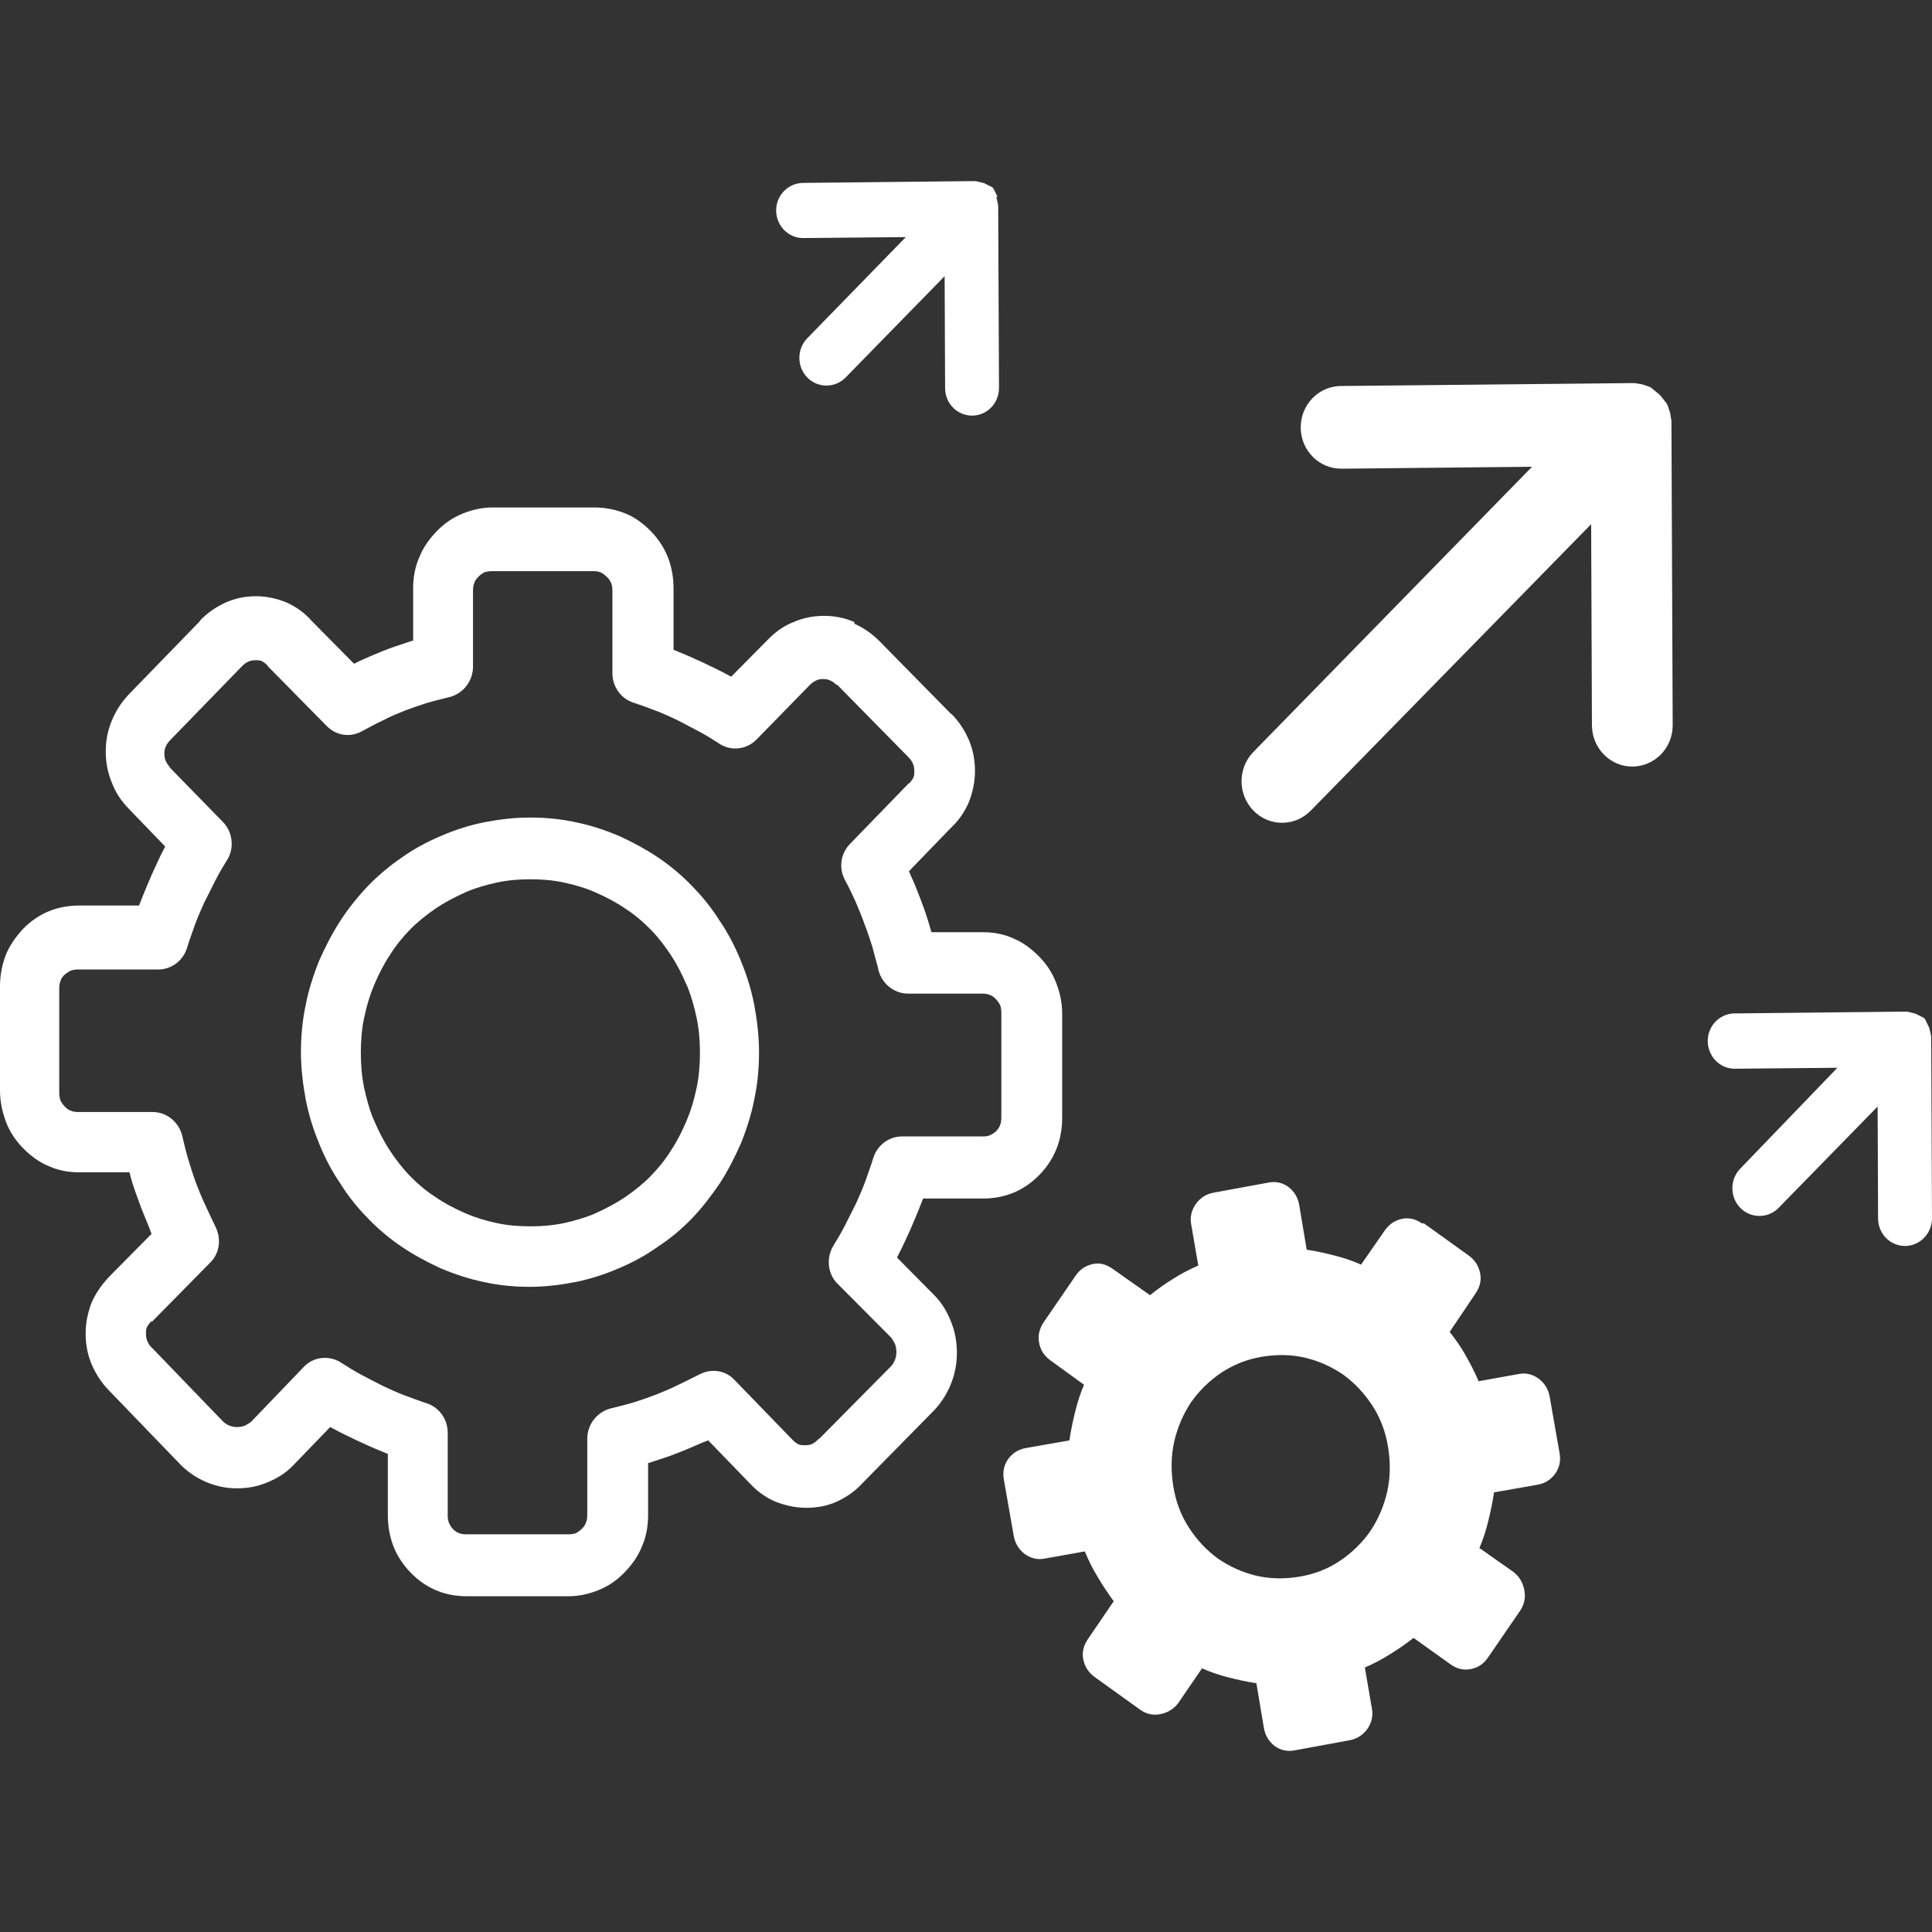 <?xml version="1.0" encoding="UTF-8"?> <svg xmlns="http://www.w3.org/2000/svg" width="64" height="64" viewBox="0 0 64 64" fill="none"><rect x="0" y="0" width="64" height="64" fill="#333333" stroke="none"/><path d="M47.118 40.534C46.915 40.39 46.685 40.326 46.451 40.374C46.217 40.422 46.019 40.55 45.879 40.752L45.087 41.892C44.806 41.765 44.515 41.669 44.202 41.589C43.89 41.509 43.599 41.445 43.286 41.397L43.036 39.905C42.989 39.65 42.864 39.463 42.682 39.319C42.479 39.175 42.266 39.127 42.016 39.175L40.189 39.511C39.954 39.559 39.772 39.671 39.616 39.879C39.475 40.086 39.413 40.305 39.46 40.561L39.694 41.924C39.397 42.052 39.121 42.196 38.856 42.367C38.59 42.526 38.33 42.718 38.096 42.905L36.857 42.031C36.654 41.887 36.441 41.823 36.206 41.871C35.972 41.919 35.774 42.047 35.634 42.255L34.577 43.794C34.436 44.002 34.374 44.237 34.421 44.476C34.468 44.732 34.593 44.919 34.795 45.062L35.91 45.872C35.785 46.16 35.691 46.458 35.613 46.778C35.535 47.098 35.472 47.396 35.425 47.716L33.968 47.971C33.718 48.019 33.536 48.147 33.395 48.334C33.255 48.541 33.208 48.76 33.255 49.016L33.583 50.886C33.629 51.125 33.739 51.312 33.937 51.472C34.14 51.615 34.353 51.679 34.603 51.631L35.936 51.392C36.06 51.695 36.201 51.978 36.368 52.249C36.524 52.521 36.711 52.788 36.893 53.043L36.04 54.295C35.899 54.503 35.837 54.721 35.883 54.961C35.93 55.201 36.055 55.403 36.253 55.547L37.773 56.639C37.976 56.783 38.205 56.831 38.44 56.783C38.674 56.735 38.872 56.623 39.028 56.421L39.819 55.265C40.1 55.393 40.392 55.489 40.704 55.569C41.016 55.648 41.308 55.712 41.62 55.76L41.87 57.252C41.917 57.508 42.042 57.694 42.224 57.838C42.427 57.982 42.641 58.03 42.891 57.982L44.718 57.646C44.952 57.598 45.134 57.486 45.29 57.284C45.431 57.076 45.493 56.858 45.447 56.602L45.212 55.238C45.509 55.11 45.785 54.967 46.05 54.796C46.316 54.636 46.576 54.45 46.826 54.258L48.05 55.132C48.252 55.276 48.466 55.34 48.716 55.291C48.966 55.244 49.148 55.116 49.288 54.913L50.356 53.358C50.496 53.15 50.543 52.915 50.496 52.676C50.449 52.436 50.34 52.233 50.137 52.074L49.007 51.28C49.132 50.992 49.226 50.694 49.304 50.374C49.382 50.054 49.445 49.756 49.492 49.436L50.949 49.181C51.199 49.133 51.381 49.005 51.522 48.813C51.662 48.605 51.709 48.387 51.662 48.131L51.334 46.261C51.288 46.021 51.178 45.835 50.98 45.675C50.777 45.531 50.564 45.467 50.314 45.515L48.981 45.755C48.856 45.467 48.716 45.185 48.549 44.897C48.393 44.61 48.206 44.359 48.023 44.119L48.877 42.852C49.018 42.644 49.08 42.425 49.033 42.185C48.986 41.946 48.862 41.743 48.664 41.599L47.159 40.518L47.118 40.534ZM60.866 35.371L57.472 35.403C56.977 35.409 56.577 34.998 56.571 34.492C56.566 33.986 56.967 33.576 57.456 33.571L63.042 33.512H63.047H63.068H63.073H63.094H63.099H63.12H63.125H63.146H63.151H63.172H63.178L63.198 33.517H63.203L63.224 33.523H63.23L63.25 33.528H63.256L63.271 33.533H63.276L63.292 33.539H63.297L63.313 33.544H63.318L63.334 33.549H63.339L63.355 33.555H63.36L63.375 33.56H63.38L63.396 33.565H63.401L63.417 33.571H63.422L63.438 33.576H63.443L63.459 33.581H63.464L63.479 33.592H63.485L63.5 33.603H63.505L63.521 33.613H63.526L63.542 33.624H63.547L63.563 33.635H63.568L63.584 33.645H63.589L63.604 33.656H63.61L63.625 33.667H63.63L63.646 33.677H63.651L63.667 33.688H63.672L63.688 33.699H63.693L63.709 33.709H63.714L63.729 33.72L63.734 33.725L63.745 33.736L63.75 33.741L63.761 33.752L63.771 33.763V33.768L63.781 33.784V33.789L63.792 33.805V33.81L63.802 33.826V33.832L63.813 33.848V33.853L63.823 33.869V33.874L63.833 33.89V33.896L63.844 33.912V33.917L63.854 33.933V33.938L63.865 33.954V33.96L63.875 33.976V33.981L63.886 33.997V34.002L63.896 34.018V34.023L63.906 34.039V34.045L63.911 34.061V34.066L63.917 34.082V34.087L63.922 34.103L63.927 34.119V34.125V34.13L63.932 34.146V34.151L63.938 34.167V34.173L63.943 34.189V34.194L63.948 34.21V34.215L63.953 34.231V34.237L63.958 34.258V34.263L63.964 34.285V34.29L63.969 34.311V34.316L63.974 34.338V34.359V34.364V34.386V34.391V34.412V34.418V34.439V34.444L64 40.353C64 40.859 63.604 41.269 63.11 41.275C62.615 41.275 62.214 40.87 62.214 40.363L62.199 36.655L58.919 40.012C58.57 40.369 57.998 40.369 57.649 40.012C57.3 39.655 57.3 39.069 57.649 38.712L60.866 35.371ZM30.006 7.854L26.612 7.886C26.117 7.891 25.717 7.481 25.711 6.98C25.706 6.474 26.107 6.064 26.602 6.059L32.187 6H32.193H32.213H32.219H32.239H32.245H32.266H32.271H32.291H32.297H32.318H32.323L32.344 6.005H32.349L32.37 6.011H32.375L32.396 6.016H32.401L32.416 6.021H32.422L32.437 6.027H32.443L32.458 6.032H32.463L32.479 6.037H32.484L32.5 6.043H32.505L32.521 6.048H32.526L32.541 6.053H32.547L32.562 6.059H32.567L32.583 6.064H32.588L32.604 6.069H32.609L32.625 6.08H32.63L32.645 6.091H32.651L32.666 6.101H32.672L32.687 6.112H32.692L32.708 6.123H32.713L32.729 6.133H32.734L32.75 6.144H32.755L32.77 6.154H32.776L32.791 6.165H32.797L32.812 6.176H32.817L32.833 6.186H32.838L32.854 6.197H32.859L32.875 6.208L32.88 6.213L32.89 6.224L32.895 6.229L32.906 6.24V6.245L32.916 6.256V6.261L32.927 6.277V6.282L32.937 6.298V6.304L32.947 6.32V6.325L32.958 6.341V6.346L32.968 6.362V6.368L32.979 6.384V6.389L32.989 6.405V6.41L32.999 6.426V6.432L33.01 6.448V6.453L33.02 6.469V6.474L33.031 6.49V6.495L33.041 6.511V6.517L33.005 6.533V6.538L33.01 6.554V6.559L33.015 6.575V6.581L33.02 6.597L33.026 6.613V6.618V6.623L33.031 6.639V6.645L33.036 6.661V6.666L33.041 6.682V6.687L33.046 6.703V6.709L33.052 6.73V6.735L33.057 6.757V6.762L33.062 6.783V6.788L33.067 6.81V6.815V6.836V6.858V6.863V6.884V6.89V6.911V6.916V6.938V6.943L33.093 12.851C33.093 13.357 32.698 13.768 32.203 13.768C31.709 13.768 31.308 13.363 31.308 12.857L31.292 9.149L28.012 12.505C27.664 12.862 27.091 12.862 26.742 12.505C26.393 12.148 26.393 11.562 26.742 11.205L30.006 7.854ZM50.751 15.462L44.437 15.526C43.697 15.531 43.093 14.924 43.088 14.167C43.083 13.411 43.677 12.793 44.416 12.787L54.01 12.691H54.015H54.047H54.052H54.083H54.088H54.119H54.125H54.156H54.161L54.187 12.697H54.192L54.218 12.702H54.224L54.25 12.707H54.255L54.281 12.713H54.286L54.312 12.718H54.317L54.343 12.723H54.349L54.374 12.729H54.38L54.406 12.734H54.411L54.437 12.745H54.442L54.468 12.755H54.473L54.499 12.766H54.505L54.531 12.777H54.536L54.562 12.787H54.567L54.593 12.798H54.598L54.624 12.809H54.63L54.656 12.819L54.661 12.825L54.687 12.835L54.692 12.841L54.713 12.857L54.718 12.862L54.739 12.878L54.744 12.883L54.765 12.899L54.77 12.905L54.791 12.921L54.796 12.926L54.817 12.942L54.822 12.947L54.843 12.963L54.848 12.969L54.869 12.985L54.874 12.99L54.895 13.006L54.9 13.011L54.921 13.027L54.926 13.033L54.947 13.049L54.952 13.054L54.973 13.075L54.978 13.081L54.999 13.102L55.004 13.107L55.025 13.128L55.03 13.134L55.046 13.155L55.051 13.16L55.067 13.182L55.072 13.187L55.088 13.208L55.093 13.214L55.108 13.235L55.114 13.24L55.129 13.262L55.135 13.267L55.15 13.288L55.155 13.294L55.171 13.315L55.176 13.32L55.192 13.341L55.197 13.347L55.213 13.368V13.373L55.228 13.4V13.405L55.244 13.432L55.254 13.459V13.464L55.265 13.491V13.496L55.275 13.523V13.528L55.285 13.555V13.56L55.296 13.587V13.592L55.306 13.619V13.624L55.317 13.65V13.656L55.327 13.682V13.688L55.332 13.714V13.72L55.338 13.746V13.752L55.343 13.778V13.784L55.348 13.816L55.353 13.842V13.848L55.358 13.874V13.88L55.364 13.906V13.912L55.369 13.944V13.949V13.981V13.986V14.024V14.055V14.061L55.41 24.018C55.416 24.775 54.817 25.387 54.078 25.393C53.339 25.398 52.74 24.785 52.735 24.029L52.709 17.364L43.422 26.852C42.896 27.391 42.047 27.391 41.521 26.852C40.996 26.314 40.996 25.446 41.521 24.908L50.751 15.462ZM41.797 44.945C42.276 44.865 42.76 44.865 43.239 44.977C43.703 45.089 44.124 45.281 44.51 45.547C44.879 45.819 45.207 46.165 45.473 46.581C45.738 46.991 45.905 47.455 45.983 47.945C46.061 48.435 46.061 48.93 45.952 49.42C45.842 49.895 45.655 50.326 45.395 50.72C45.129 51.099 44.791 51.434 44.385 51.706C43.984 51.978 43.531 52.148 43.052 52.228C42.573 52.308 42.089 52.308 41.61 52.196C41.147 52.084 40.725 51.892 40.34 51.626C39.97 51.354 39.642 51.008 39.377 50.593C39.111 50.182 38.944 49.719 38.866 49.229C38.788 48.739 38.788 48.243 38.898 47.753C39.007 47.279 39.194 46.847 39.455 46.453C39.72 46.075 40.059 45.739 40.465 45.467C40.871 45.201 41.318 45.025 41.797 44.945ZM27.721 22.702C27.643 22.622 27.58 22.574 27.502 22.542C27.44 22.51 27.362 22.494 27.268 22.494C27.174 22.494 27.096 22.51 27.034 22.542C26.971 22.574 26.893 22.622 26.831 22.686L26.815 22.702L25.061 24.498C24.717 24.849 24.176 24.892 23.791 24.61C23.587 24.482 23.39 24.354 23.155 24.231C22.905 24.103 22.676 23.976 22.458 23.864C22.224 23.752 21.979 23.64 21.729 23.544C21.51 23.464 21.266 23.368 20.969 23.272C20.552 23.128 20.287 22.734 20.287 22.303V19.559C20.287 19.463 20.271 19.367 20.24 19.303C20.209 19.239 20.162 19.159 20.1 19.111C20.037 19.047 19.975 19 19.912 18.968C19.85 18.936 19.756 18.92 19.662 18.92H16.294C16.2 18.92 16.122 18.936 16.06 18.952C15.997 18.983 15.919 19.032 15.841 19.111C15.779 19.175 15.732 19.239 15.716 19.303C15.685 19.367 15.669 19.463 15.669 19.559V22.084C15.669 22.59 15.31 23.006 14.847 23.102C14.581 23.166 14.337 23.23 14.118 23.294C13.868 23.373 13.639 23.453 13.389 23.549C13.155 23.645 12.91 23.741 12.676 23.869C12.426 23.981 12.213 24.109 11.994 24.221C11.593 24.444 11.125 24.364 10.818 24.045L8.881 22.079C8.865 22.063 8.865 22.063 8.865 22.047C8.803 21.983 8.741 21.935 8.678 21.903C8.616 21.871 8.553 21.871 8.459 21.871C8.366 21.871 8.288 21.887 8.225 21.919C8.147 21.951 8.085 21.999 8.007 22.079L5.648 24.508C5.57 24.588 5.523 24.652 5.492 24.732C5.461 24.796 5.445 24.876 5.445 24.972C5.445 25.068 5.461 25.148 5.492 25.212C5.523 25.276 5.57 25.355 5.633 25.419V25.435L7.387 27.231C7.725 27.577 7.772 28.136 7.496 28.531C7.371 28.738 7.246 28.941 7.127 29.181C7.002 29.436 6.877 29.671 6.768 29.895C6.658 30.134 6.549 30.385 6.455 30.64C6.377 30.864 6.283 31.115 6.19 31.418C6.049 31.845 5.664 32.116 5.242 32.116H2.572C2.478 32.116 2.384 32.132 2.322 32.164C2.259 32.196 2.197 32.244 2.134 32.292C2.072 32.356 2.025 32.42 2.009 32.484C1.978 32.548 1.963 32.644 1.963 32.739V36.197C1.963 36.293 1.978 36.373 1.994 36.437C2.025 36.501 2.072 36.581 2.15 36.661C2.212 36.725 2.275 36.773 2.337 36.789C2.4 36.821 2.494 36.837 2.587 36.837H5.055C5.549 36.837 5.955 37.199 6.049 37.678C6.112 37.95 6.174 38.2 6.237 38.408C6.315 38.664 6.393 38.914 6.486 39.17C6.58 39.41 6.674 39.66 6.799 39.916C6.924 40.188 7.033 40.422 7.142 40.646C7.345 41.056 7.267 41.535 6.955 41.834L5.034 43.784L5.008 43.773C4.946 43.837 4.899 43.901 4.867 43.965C4.836 44.029 4.836 44.093 4.836 44.189C4.836 44.285 4.852 44.364 4.883 44.428C4.914 44.508 4.961 44.588 5.039 44.652L7.382 47.082C7.444 47.145 7.522 47.194 7.6 47.225C7.679 47.257 7.757 47.273 7.85 47.273C7.944 47.273 8.038 47.257 8.116 47.225C8.178 47.194 8.256 47.145 8.319 47.098L10.058 45.286C10.401 44.919 10.943 44.892 11.328 45.158C11.531 45.286 11.729 45.414 11.963 45.537C12.213 45.664 12.442 45.792 12.661 45.899C12.895 46.011 13.139 46.123 13.389 46.218C13.608 46.298 13.853 46.394 14.149 46.49C14.566 46.634 14.831 47.028 14.831 47.46V50.204C14.831 50.3 14.847 50.395 14.878 50.459C14.909 50.523 14.956 50.603 15.003 50.651C15.128 50.779 15.269 50.827 15.451 50.827H18.829C18.923 50.827 19.001 50.811 19.064 50.795C19.126 50.763 19.204 50.715 19.282 50.635C19.345 50.571 19.392 50.507 19.407 50.443C19.438 50.379 19.454 50.283 19.454 50.188V47.662C19.454 47.156 19.813 46.741 20.277 46.645C20.542 46.581 20.787 46.517 21.005 46.453C21.255 46.373 21.484 46.293 21.734 46.197C21.968 46.101 22.213 46.005 22.463 45.878C22.729 45.75 22.957 45.638 23.176 45.526C23.577 45.318 24.046 45.398 24.337 45.718L26.242 47.684L26.258 47.7C26.32 47.764 26.383 47.812 26.445 47.843C26.508 47.875 26.586 47.875 26.68 47.875C26.773 47.875 26.852 47.859 26.914 47.828C26.976 47.795 27.039 47.748 27.101 47.684C27.117 47.668 27.133 47.652 27.148 47.652L29.506 45.27C29.569 45.206 29.616 45.126 29.647 45.047C29.678 44.967 29.694 44.887 29.694 44.791C29.694 44.695 29.678 44.599 29.647 44.519C29.616 44.455 29.569 44.375 29.522 44.311L27.752 42.532C27.393 42.185 27.367 41.626 27.627 41.232C27.752 41.024 27.877 40.822 27.997 40.582C28.122 40.326 28.247 40.092 28.356 39.868C28.465 39.628 28.575 39.378 28.668 39.122C28.746 38.898 28.84 38.648 28.934 38.344C29.074 37.918 29.46 37.646 29.881 37.646H32.562C32.656 37.646 32.75 37.63 32.812 37.598C32.875 37.566 32.953 37.519 32.999 37.471C33.124 37.343 33.171 37.199 33.171 37.012V33.555C33.171 33.459 33.156 33.379 33.14 33.315C33.109 33.251 33.062 33.171 32.984 33.091C32.921 33.027 32.859 32.979 32.797 32.963C32.734 32.931 32.64 32.915 32.547 32.915H30.079C29.584 32.915 29.163 32.537 29.085 32.058C29.022 31.834 28.96 31.599 28.897 31.36C28.819 31.12 28.741 30.869 28.632 30.598C28.632 30.582 28.616 30.566 28.616 30.55C28.523 30.294 28.429 30.076 28.335 29.852C28.226 29.612 28.116 29.378 27.991 29.154C27.773 28.744 27.851 28.264 28.163 27.95L30.084 25.968C30.084 25.952 30.1 25.952 30.116 25.952C30.178 25.888 30.225 25.824 30.256 25.76C30.287 25.696 30.287 25.632 30.287 25.537C30.287 25.441 30.272 25.361 30.24 25.297C30.209 25.217 30.162 25.153 30.084 25.073L27.71 22.66L27.721 22.702ZM28.278 20.651C28.606 20.795 28.882 20.987 29.132 21.237L31.506 23.651H31.521C31.771 23.906 31.953 24.189 32.094 24.508C32.234 24.844 32.297 25.174 32.297 25.542C32.297 25.904 32.219 26.256 32.094 26.575C31.953 26.895 31.766 27.177 31.506 27.417L30.11 28.861C30.126 28.909 30.157 28.957 30.173 29.005C30.298 29.277 30.407 29.559 30.511 29.831C30.511 29.847 30.527 29.863 30.527 29.879C30.636 30.15 30.73 30.449 30.823 30.768L30.855 30.88H32.562C32.916 30.88 33.26 30.944 33.572 31.088C33.885 31.216 34.16 31.424 34.41 31.674L34.426 31.69C34.676 31.946 34.858 32.228 34.983 32.548C35.108 32.867 35.186 33.214 35.186 33.565V37.023C35.186 37.769 34.936 38.403 34.426 38.925C34.176 39.181 33.885 39.383 33.572 39.511C33.26 39.639 32.921 39.703 32.562 39.703H30.579C30.563 39.751 30.532 39.815 30.516 39.863C30.407 40.15 30.282 40.433 30.162 40.72C30.022 41.024 29.897 41.306 29.762 41.562L29.715 41.658L30.922 42.878L30.969 42.926C31.219 43.182 31.386 43.48 31.511 43.8C31.636 44.119 31.698 44.45 31.698 44.817C31.698 45.169 31.636 45.499 31.511 45.819C31.386 46.139 31.214 46.421 30.969 46.693L30.938 46.725L28.564 49.138C28.314 49.41 28.038 49.596 27.726 49.74C27.414 49.884 27.075 49.948 26.701 49.948C26.346 49.948 26.003 49.868 25.675 49.74C25.347 49.596 25.071 49.389 24.837 49.138L23.457 47.71C23.41 47.742 23.364 47.758 23.301 47.774C23.036 47.886 22.76 48.014 22.463 48.126C22.182 48.238 21.89 48.334 21.594 48.429C21.547 48.446 21.515 48.462 21.469 48.462V50.193C21.469 50.555 21.406 50.907 21.266 51.227C21.141 51.546 20.938 51.829 20.693 52.084L20.677 52.1C20.427 52.356 20.152 52.542 19.839 52.67C19.527 52.798 19.189 52.878 18.845 52.878H15.466C14.738 52.878 14.118 52.622 13.608 52.1C13.358 51.844 13.16 51.546 13.035 51.227C12.91 50.907 12.848 50.561 12.848 50.193V48.163C12.801 48.147 12.739 48.115 12.692 48.099C12.411 47.987 12.135 47.859 11.854 47.732C11.557 47.588 11.281 47.46 11.031 47.321L10.937 47.273L9.745 48.509L9.698 48.557C9.449 48.813 9.157 48.984 8.845 49.111C8.532 49.239 8.21 49.303 7.85 49.303C7.507 49.303 7.184 49.239 6.872 49.111C6.559 48.984 6.283 48.808 6.018 48.557L5.987 48.525L3.613 46.064C3.363 45.808 3.181 45.526 3.04 45.206C2.9 44.871 2.837 44.54 2.837 44.173C2.837 43.805 2.915 43.459 3.04 43.139C3.181 42.819 3.384 42.537 3.628 42.281L5.024 40.87C4.992 40.822 4.977 40.774 4.961 40.71C4.852 40.438 4.727 40.156 4.618 39.852C4.508 39.548 4.399 39.266 4.321 38.962L4.29 38.834H2.619C2.259 38.834 1.921 38.77 1.609 38.627C1.296 38.499 1.02 38.291 0.77 38.041L0.755 38.025C0.505 37.769 0.323 37.486 0.198 37.167C0.078 36.837 0 36.49 0 36.139V32.681C0 32.319 0.062 31.983 0.187 31.647C0.312 31.328 0.515 31.045 0.76 30.774C1.01 30.518 1.301 30.316 1.614 30.188C1.926 30.06 2.265 29.996 2.624 29.996H4.607C4.623 29.948 4.654 29.884 4.67 29.836C4.779 29.548 4.904 29.266 5.024 28.978C5.164 28.674 5.289 28.392 5.424 28.136L5.471 28.041L4.279 26.805C4.029 26.549 3.831 26.266 3.707 25.931C3.566 25.595 3.503 25.249 3.503 24.897C3.503 24.535 3.566 24.199 3.707 23.864C3.847 23.528 4.034 23.246 4.279 22.99L6.637 20.561V20.544C6.887 20.289 7.163 20.102 7.476 19.959C7.803 19.815 8.126 19.751 8.485 19.751C8.845 19.751 9.183 19.831 9.495 19.959C9.808 20.102 10.084 20.294 10.318 20.561L11.729 21.988C11.775 21.972 11.822 21.94 11.854 21.924C12.119 21.797 12.395 21.685 12.692 21.562C12.973 21.45 13.264 21.354 13.561 21.258C13.608 21.242 13.639 21.227 13.686 21.227V19.495C13.686 19.127 13.748 18.781 13.889 18.461C14.014 18.142 14.217 17.859 14.462 17.604L14.477 17.588C14.727 17.332 15.003 17.145 15.315 17.018C15.628 16.89 15.966 16.81 16.31 16.81H19.688C20.042 16.81 20.37 16.874 20.698 17.002C21.026 17.13 21.302 17.337 21.552 17.588C21.802 17.843 22 18.142 22.125 18.461C22.25 18.781 22.312 19.127 22.312 19.495V21.525C22.359 21.541 22.421 21.573 22.468 21.589C22.749 21.701 23.025 21.828 23.306 21.956C23.603 22.1 23.879 22.228 24.129 22.367L24.223 22.415L25.43 21.195C25.68 20.939 25.956 20.736 26.284 20.608C26.612 20.465 26.95 20.401 27.294 20.401C27.653 20.401 27.976 20.465 28.304 20.608V20.651H28.278ZM17.564 27.082C18.075 27.082 18.59 27.13 19.084 27.241C19.563 27.337 20.047 27.497 20.526 27.7C20.974 27.907 21.411 28.142 21.812 28.413C22.213 28.685 22.588 29 22.926 29.351C23.27 29.703 23.577 30.081 23.843 30.507C24.124 30.918 24.353 31.365 24.54 31.823C24.556 31.855 24.556 31.887 24.571 31.903C24.759 32.361 24.899 32.841 24.988 33.299C25.081 33.805 25.144 34.333 25.144 34.855C25.144 35.377 25.097 35.904 24.988 36.41C24.894 36.901 24.738 37.396 24.54 37.886C24.337 38.344 24.108 38.792 23.843 39.202C23.561 39.612 23.27 39.996 22.926 40.358C22.583 40.71 22.213 41.024 21.797 41.296C21.396 41.584 20.959 41.818 20.511 42.01C20.48 42.026 20.448 42.026 20.433 42.042C19.985 42.233 19.517 42.377 19.069 42.468C18.574 42.564 18.059 42.628 17.549 42.628C17.039 42.628 16.523 42.58 16.029 42.468C15.55 42.372 15.066 42.212 14.587 42.01C14.139 41.802 13.702 41.568 13.301 41.296C12.9 41.024 12.525 40.71 12.187 40.358C11.843 40.007 11.536 39.628 11.271 39.202C10.989 38.792 10.76 38.344 10.573 37.886C10.557 37.854 10.557 37.822 10.542 37.806C10.354 37.348 10.214 36.868 10.125 36.41C10.032 35.904 9.969 35.377 9.969 34.855C9.969 34.333 10.016 33.805 10.125 33.299C10.219 32.809 10.375 32.313 10.573 31.823C10.776 31.365 11.005 30.918 11.271 30.507C11.536 30.097 11.843 29.713 12.187 29.351C12.525 29.005 12.9 28.685 13.301 28.413C13.702 28.126 14.139 27.891 14.587 27.7C14.618 27.684 14.649 27.684 14.665 27.668C15.112 27.476 15.581 27.332 16.029 27.241C16.523 27.145 17.039 27.082 17.549 27.082H17.564ZM18.699 29.239C18.345 29.159 17.955 29.127 17.57 29.127C17.184 29.127 16.809 29.159 16.44 29.239C16.086 29.319 15.758 29.415 15.446 29.543C15.43 29.559 15.414 29.559 15.383 29.575C15.029 29.735 14.701 29.911 14.404 30.113C14.108 30.321 13.832 30.539 13.582 30.795C13.332 31.051 13.103 31.333 12.916 31.637C12.713 31.94 12.546 32.271 12.39 32.638C12.249 32.974 12.14 33.336 12.062 33.72C11.984 34.082 11.953 34.482 11.953 34.876C11.953 35.27 11.984 35.654 12.062 36.032C12.14 36.394 12.234 36.73 12.358 37.05C12.374 37.066 12.374 37.082 12.39 37.114C12.546 37.481 12.718 37.812 12.916 38.115C13.119 38.419 13.332 38.701 13.582 38.957C13.832 39.213 14.108 39.447 14.404 39.639C14.701 39.847 15.024 40.017 15.383 40.177C15.711 40.321 16.065 40.433 16.44 40.513C16.794 40.593 17.184 40.624 17.57 40.624C17.955 40.624 18.33 40.593 18.699 40.513C19.058 40.433 19.381 40.337 19.694 40.209C19.709 40.193 19.725 40.193 19.756 40.177C20.11 40.017 20.438 39.841 20.735 39.639C21.031 39.431 21.307 39.213 21.557 38.957C21.807 38.701 22.036 38.419 22.224 38.115C22.427 37.812 22.593 37.481 22.749 37.114C22.89 36.778 22.999 36.416 23.077 36.032C23.155 35.664 23.187 35.27 23.187 34.876C23.187 34.482 23.155 34.098 23.077 33.72C22.999 33.358 22.905 33.022 22.78 32.702C22.765 32.686 22.765 32.67 22.749 32.638C22.593 32.271 22.421 31.94 22.224 31.637C22.02 31.333 21.807 31.051 21.557 30.795C21.307 30.539 21.031 30.305 20.735 30.113C20.438 29.905 20.115 29.735 19.756 29.575C19.428 29.426 19.069 29.319 18.699 29.239Z" fill="white"></path></svg> 